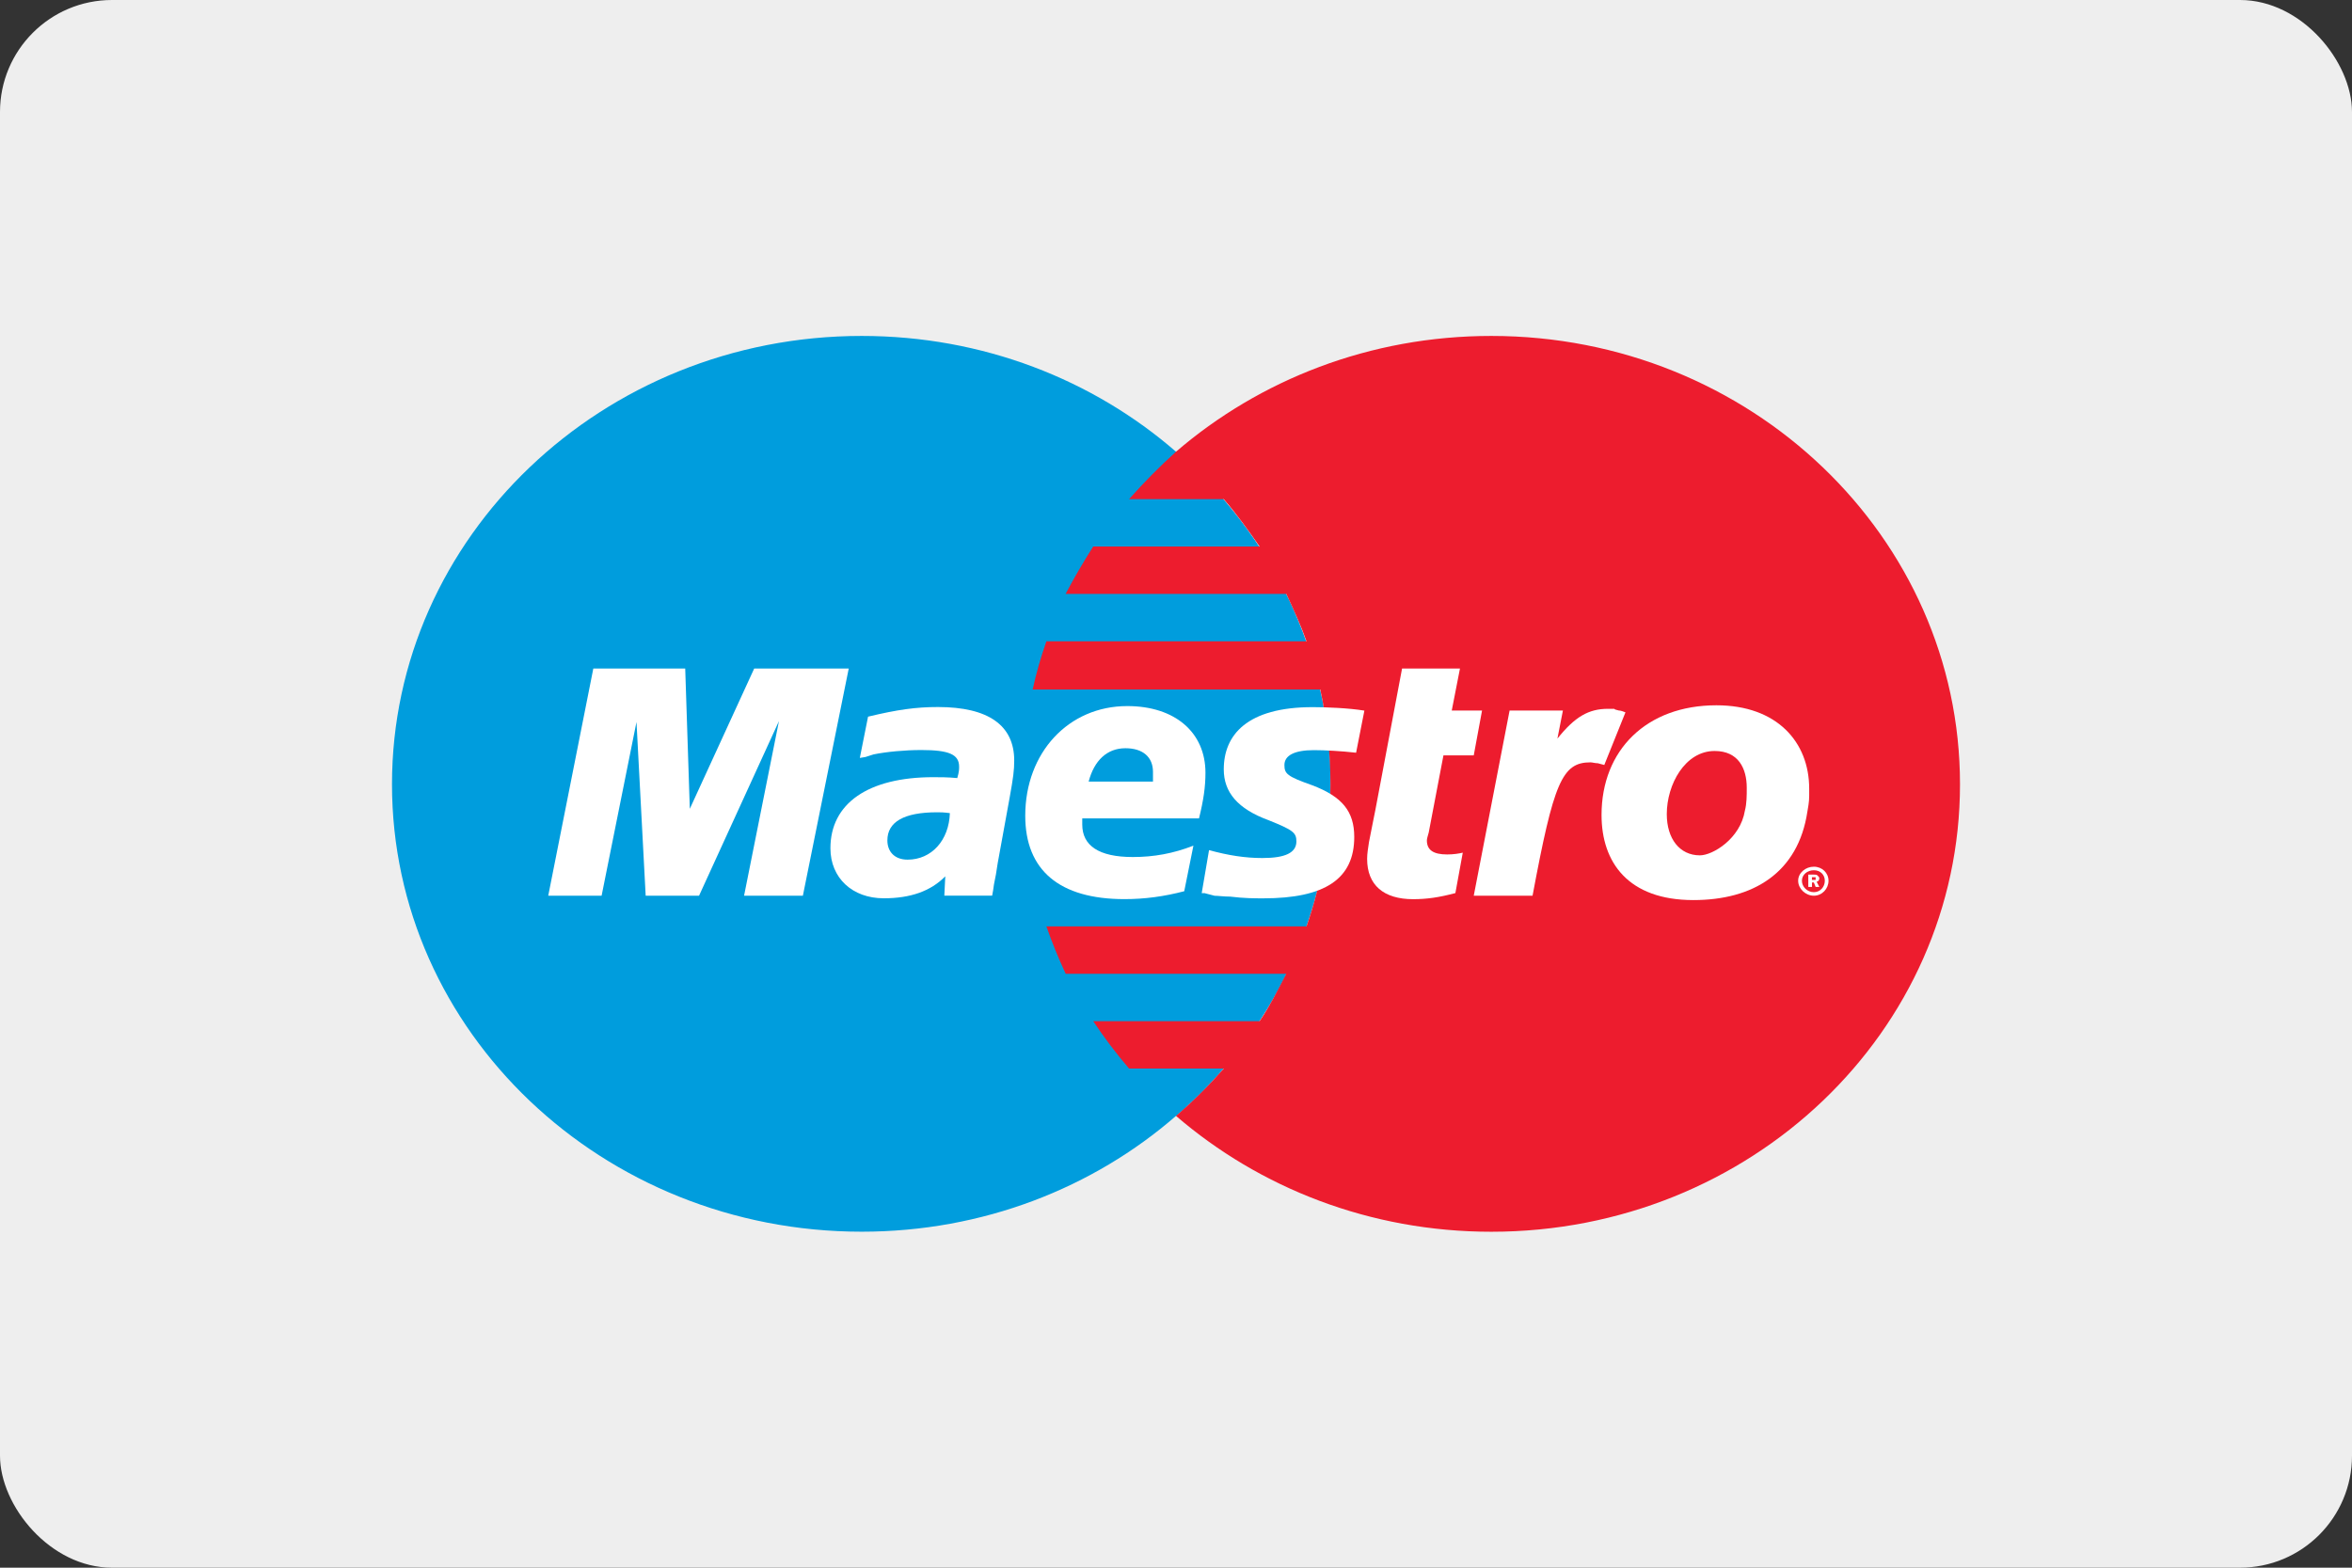 <svg width="42" height="28" viewBox="0 0 42 28" fill="none" xmlns="http://www.w3.org/2000/svg">
<rect x="0" y="0" width="42" height="28" fill="#333333" stroke="none"/>
<rect width="42" height="28" rx="2" fill="#EEEEEE"/>
<path d="M21 19.931C22.69 18.473 23.758 16.358 23.758 14.007C23.758 11.657 22.69 9.542 21 8.068C19.522 6.784 17.554 6 15.387 6C10.759 6 7 9.589 7 14.007C7 18.427 10.759 21.999 15.387 21.999C17.554 21.999 19.522 21.216 21 19.931Z" fill="#009DDD"/>
<path d="M21 19.931C22.69 18.473 23.758 16.357 23.758 14.007C23.758 11.657 22.69 9.542 21 8.068V19.931Z" fill="#009DDD"/>
<path d="M26.63 6C24.463 6 22.493 6.784 21 8.068C20.704 8.335 20.426 8.617 20.162 8.915H21.853C22.083 9.181 22.296 9.479 22.493 9.761H19.522C19.342 10.043 19.178 10.326 19.029 10.607H22.969C23.101 10.889 23.231 11.172 23.33 11.454H18.686C18.587 11.736 18.505 12.018 18.44 12.315H23.576C23.691 12.848 23.758 13.428 23.758 14.007C23.758 14.885 23.609 15.747 23.33 16.546H18.686C18.784 16.828 18.899 17.11 19.03 17.392H22.969C22.822 17.675 22.674 17.972 22.493 18.239H19.522C19.72 18.537 19.933 18.818 20.162 19.085H21.853C21.59 19.383 21.311 19.665 21 19.931C22.493 21.216 24.463 22 26.63 22C31.258 22 35 18.427 35 14.008C35 9.589 31.258 6 26.63 6Z" fill="#ED1C2E"/>
<path d="M32.11 15.731C32.11 15.59 32.242 15.48 32.39 15.48C32.538 15.48 32.652 15.59 32.652 15.731C32.652 15.873 32.538 15.998 32.39 15.998C32.242 15.998 32.11 15.873 32.11 15.731ZM32.39 15.935C32.504 15.935 32.586 15.841 32.586 15.731C32.586 15.621 32.504 15.543 32.39 15.543C32.275 15.543 32.177 15.621 32.177 15.731C32.177 15.841 32.275 15.935 32.39 15.935ZM32.357 15.841H32.291V15.621H32.39C32.422 15.621 32.439 15.621 32.456 15.637C32.472 15.653 32.488 15.668 32.488 15.684C32.488 15.716 32.472 15.747 32.439 15.747L32.488 15.841H32.422L32.39 15.762H32.357V15.841ZM32.357 15.716H32.39C32.39 15.716 32.406 15.716 32.422 15.716C32.422 15.716 32.422 15.7 32.422 15.684V15.668C32.406 15.668 32.39 15.668 32.373 15.668H32.356V15.716H32.357Z" fill="white"/>
<path d="M14.337 15.998H13.287L13.91 12.879L12.483 15.998H11.53L11.366 12.895L10.743 15.998H9.79L10.595 11.94H12.236L12.318 14.446L13.468 11.94H15.156L14.337 15.998Z" fill="white"/>
<path d="M25.989 15.951C25.694 16.029 25.48 16.06 25.234 16.06C24.709 16.06 24.413 15.809 24.413 15.34C24.413 15.245 24.43 15.151 24.446 15.041L24.511 14.712L24.561 14.462L25.037 11.94H26.071L25.924 12.691H26.465L26.317 13.491H25.776L25.513 14.869C25.496 14.932 25.48 14.979 25.48 15.01C25.48 15.183 25.596 15.261 25.842 15.261C25.957 15.261 26.054 15.245 26.121 15.229L25.989 15.951Z" fill="white"/>
<path d="M29.026 12.723C28.943 12.691 28.927 12.691 28.911 12.691C28.861 12.675 28.829 12.675 28.829 12.66C28.795 12.66 28.763 12.66 28.714 12.66C28.369 12.66 28.123 12.801 27.811 13.192L27.909 12.691H26.957L26.317 15.998H27.367C27.745 13.976 27.893 13.616 28.401 13.616C28.434 13.616 28.484 13.632 28.532 13.632L28.648 13.663L29.026 12.723Z" fill="white"/>
<path d="M21.853 13.741C21.853 14.149 22.099 14.447 22.657 14.651C23.084 14.823 23.15 14.87 23.15 15.027C23.15 15.23 22.953 15.325 22.543 15.325C22.231 15.325 21.935 15.278 21.59 15.184L21.459 15.952H21.509L21.689 15.999C21.754 15.999 21.852 16.014 21.967 16.014C22.214 16.045 22.411 16.045 22.559 16.045C23.658 16.045 24.183 15.7 24.183 14.949C24.183 14.494 23.97 14.228 23.429 14.024C22.985 13.867 22.936 13.82 22.936 13.664C22.936 13.492 23.117 13.398 23.462 13.398C23.658 13.398 23.953 13.414 24.216 13.444L24.364 12.692C24.085 12.646 23.675 12.63 23.445 12.63C22.264 12.629 21.853 13.13 21.853 13.741Z" fill="white"/>
<path d="M17.717 15.997H16.863L16.88 15.652C16.618 15.918 16.257 16.044 15.781 16.044C15.223 16.044 14.829 15.683 14.829 15.15C14.829 14.351 15.501 13.881 16.667 13.881C16.781 13.881 16.93 13.881 17.094 13.897C17.127 13.787 17.127 13.74 17.127 13.693C17.127 13.474 16.945 13.396 16.453 13.396C16.158 13.396 15.83 13.427 15.6 13.474L15.453 13.521L15.354 13.537L15.501 12.8C16.027 12.674 16.355 12.628 16.75 12.628C17.651 12.628 18.111 12.957 18.111 13.583C18.111 13.756 18.095 13.881 18.03 14.242L17.816 15.417L17.784 15.621L17.75 15.793L17.734 15.903L17.717 15.997ZM16.962 14.523C16.847 14.508 16.798 14.508 16.733 14.508C16.142 14.508 15.846 14.68 15.846 15.01C15.846 15.213 15.977 15.354 16.207 15.354C16.634 15.354 16.946 15.01 16.962 14.523Z" fill="white"/>
<path d="M21.147 15.918C20.787 16.012 20.442 16.059 20.08 16.059C18.916 16.059 18.308 15.541 18.308 14.57C18.308 13.442 19.08 12.611 20.13 12.611C20.983 12.611 21.526 13.082 21.526 13.802C21.526 14.053 21.492 14.289 21.411 14.617H19.326C19.326 14.68 19.326 14.695 19.326 14.727C19.326 15.103 19.621 15.307 20.228 15.307C20.606 15.307 20.951 15.244 21.311 15.104L21.147 15.918ZM20.589 13.96C20.589 13.897 20.589 13.834 20.589 13.787C20.589 13.521 20.408 13.364 20.097 13.364C19.768 13.364 19.539 13.583 19.44 13.96H20.589Z" fill="white"/>
<path d="M32.275 14.494C32.111 15.59 31.306 16.076 30.239 16.076C29.075 16.076 28.599 15.403 28.599 14.556C28.599 13.397 29.402 12.597 30.65 12.597C31.733 12.597 32.307 13.255 32.307 14.086C32.308 14.291 32.308 14.306 32.275 14.494ZM31.192 14.07C31.192 13.726 31.044 13.413 30.618 13.413C30.092 13.413 29.764 14.008 29.764 14.541C29.764 14.98 29.994 15.277 30.355 15.277C30.585 15.277 31.077 14.98 31.159 14.478C31.192 14.352 31.192 14.212 31.192 14.07Z" fill="white"/>
</svg>
